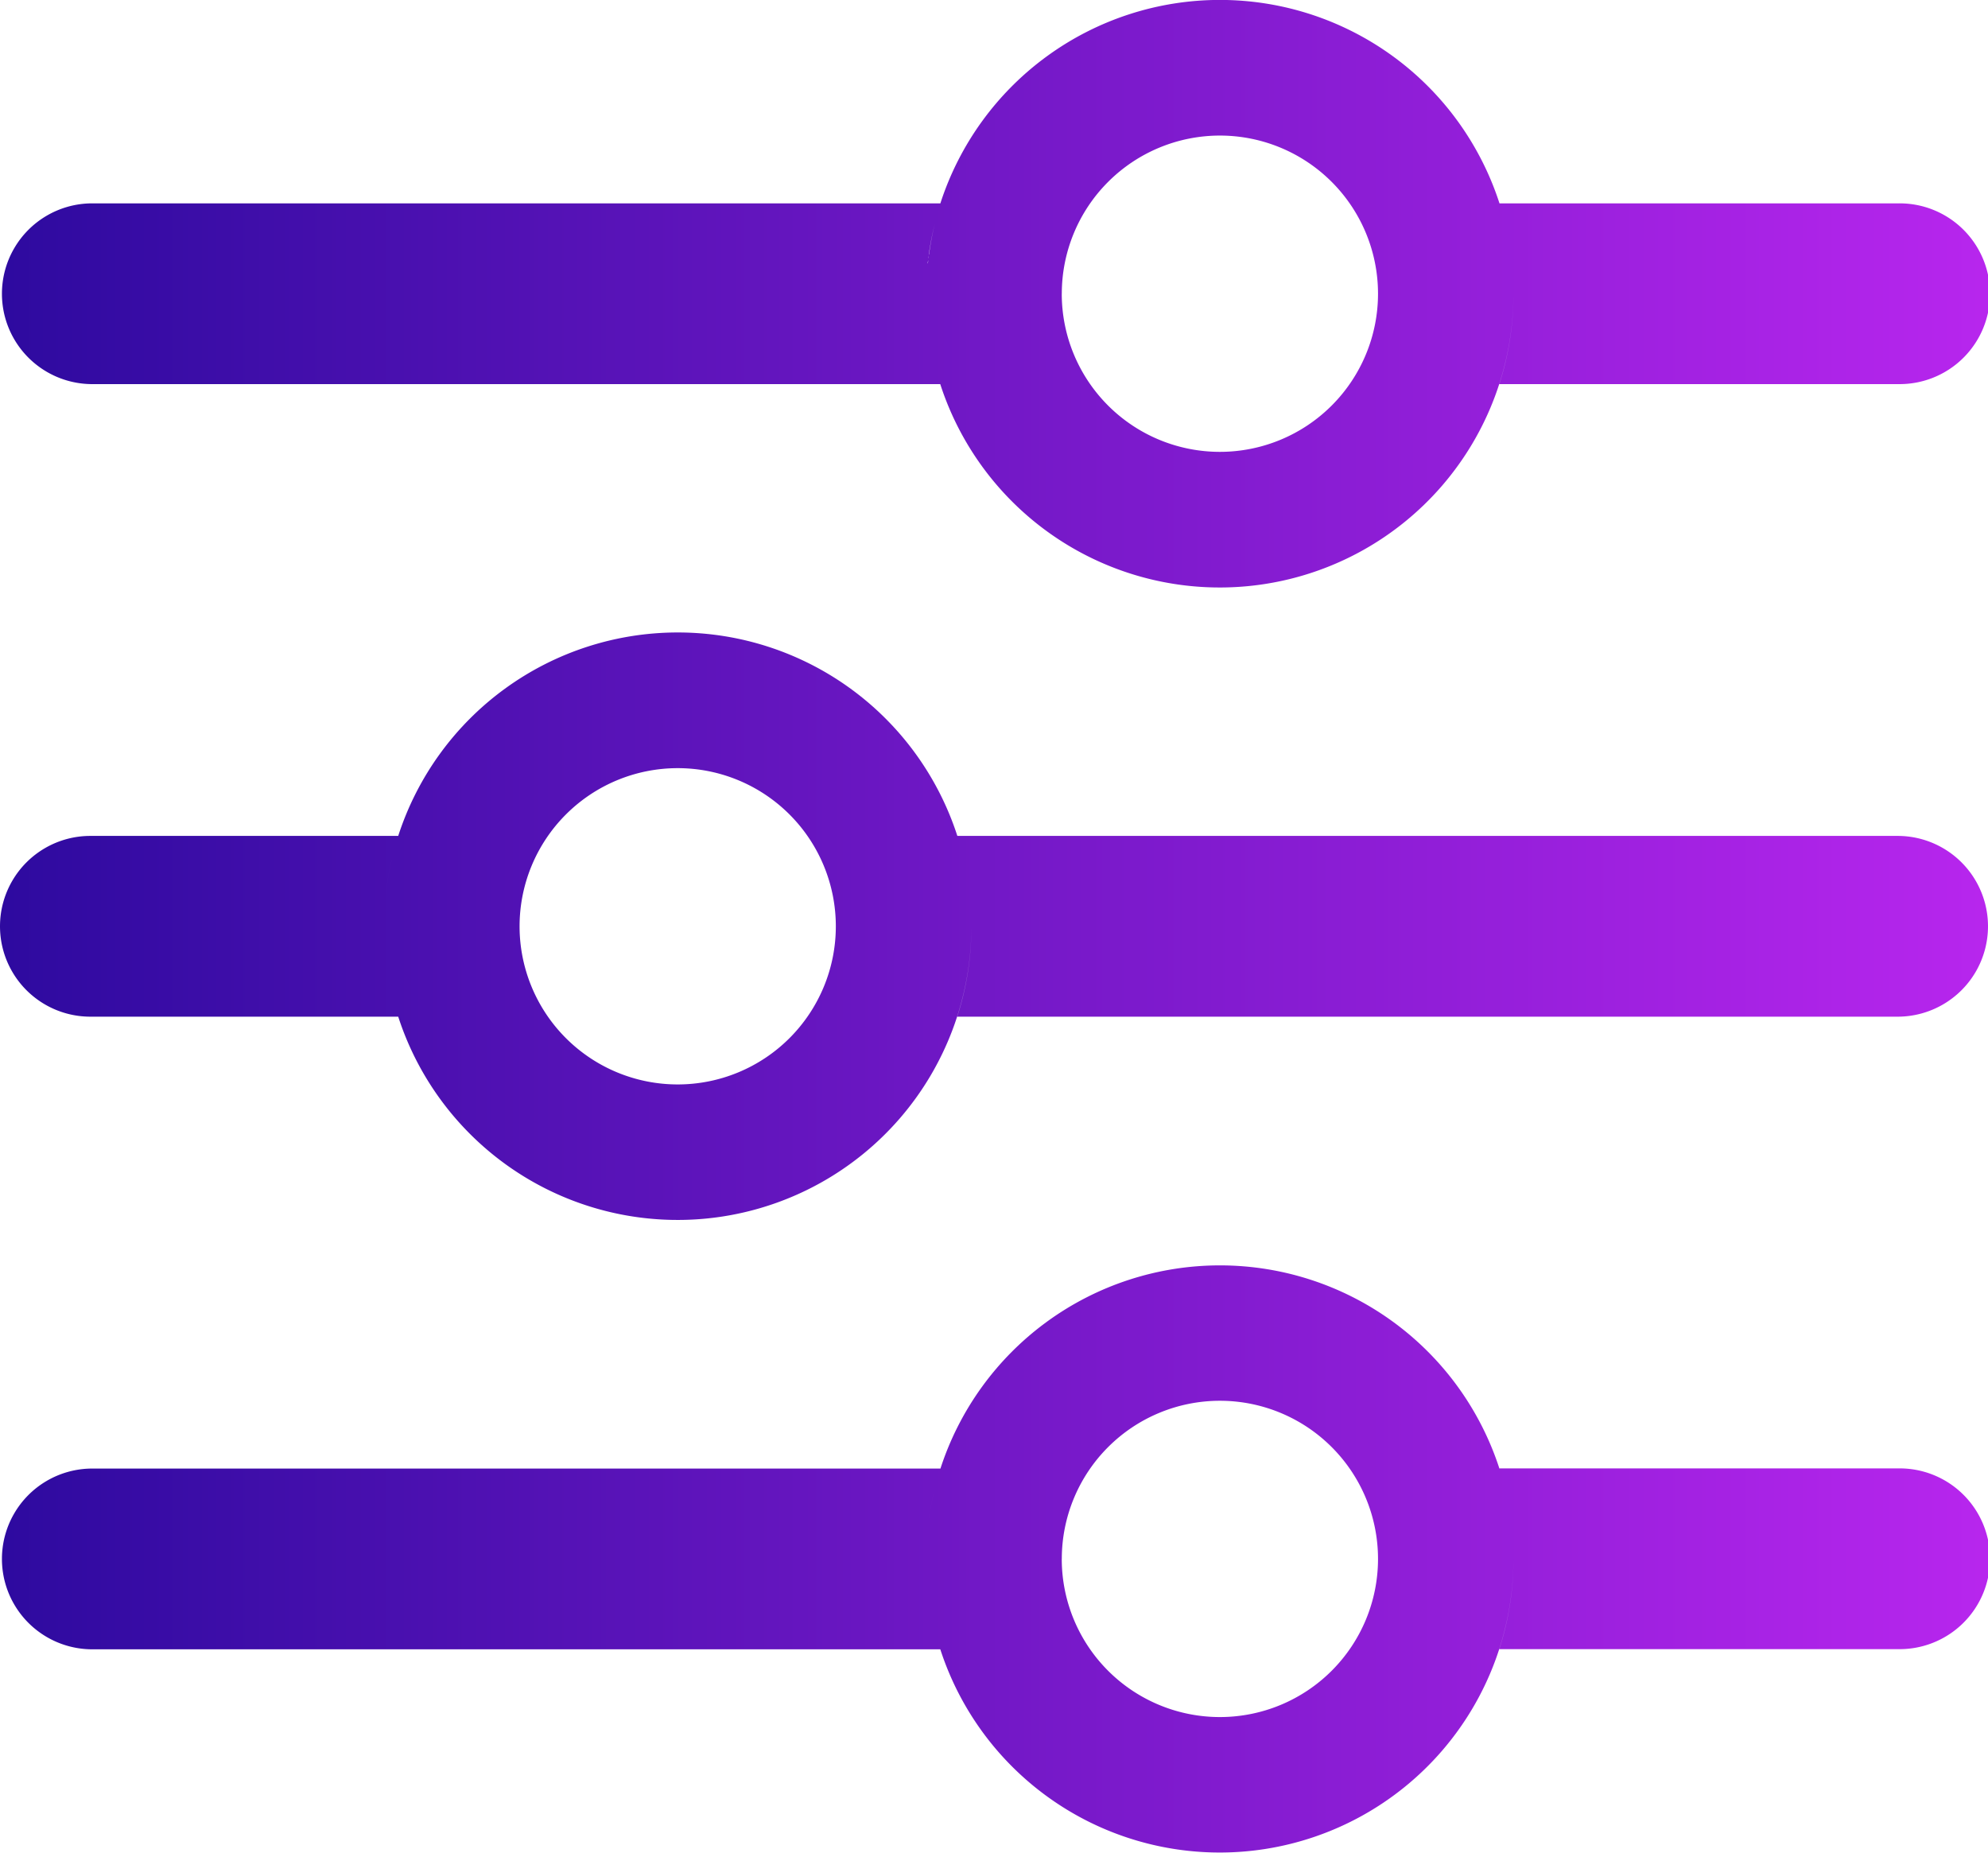<svg xmlns="http://www.w3.org/2000/svg" xmlns:xlink="http://www.w3.org/1999/xlink" width="48" height="44.727" viewBox="0 0 48 44.727">
  <defs>
    <linearGradient id="linear-gradient" y1="1" x2="1" y2="1" gradientUnits="objectBoundingBox">
      <stop offset="0" stop-color="#2d0a9f"/>
      <stop offset="1" stop-color="#b826ee"/>
    </linearGradient>
  </defs>
  <path id="iq-personalized-icon" d="M22.705,39.818H2.182a2.182,2.182,0,0,1,0-4.363H22.705l0,.006a7.094,7.094,0,0,1,13.5,0l0-.01h9.615a2.182,2.182,0,1,1,0,4.363H36.2a7.072,7.072,0,0,0,.342-2.134,7.092,7.092,0,0,1-13.84,2.134Zm2.931-2.182a3.818,3.818,0,1,0,3.818-3.818A3.818,3.818,0,0,0,25.637,37.636Zm-3.257.488h0Zm-.008-.136v0Zm-.005-.137v0Zm0-.075h0Zm0-.063v0Zm14.182-.077Zm-14.182,0Zm14.182-.062v0Zm-14.182,0v0ZM36.544,37.5v0Zm-14.18,0v0Zm0-.061v0Zm14.177,0v0ZM22.368,37.36v0Zm14.172,0v0ZM22.371,37.3v0Zm14.166-.007v0Zm-14.162-.07v0Zm14.158,0v0Zm-14.155-.054,0-.028Zm14.151-.012v0ZM22.384,37.09l0-.033Zm14.14-.009v0Zm-14.136-.047c0-.041.007-.081.011-.122Q22.394,36.973,22.388,37.034Zm14.13-.021v0Zm-.006-.069v0ZM22.4,36.909a7.057,7.057,0,0,1,.253-1.286A7.04,7.04,0,0,0,22.4,36.909Zm14.1-.1v0Zm-.017-.138v0Zm-.02-.136v0Zm-.011-.071h0Zm-.011-.066v0Zm-.012-.069v0Zm-.013-.067v0Zm-.014-.067,0-.007Zm-.029-.133,0-.01Zm-.016-.071,0-.008Zm-.015-.062,0-.012Zm-.018-.07,0-.013Zm-.017-.063,0-.011Zm-.018-.067,0-.016Zm-.02-.071,0-.008ZM22.659,35.6l.009-.031ZM36.247,35.6l0-.016Zm-13.565-.069.006-.019Zm13.543,0,0-.012ZM9.615,24.545H2.182a2.182,2.182,0,0,1,0-4.364H9.615a7.094,7.094,0,0,1,13.5,0H45.818a2.182,2.182,0,0,1,0,4.364H23.112a7.081,7.081,0,0,0,.342-2.133A7.092,7.092,0,0,1,9.615,24.545Zm2.93-2.182a3.818,3.818,0,1,0,3.819-3.818A3.819,3.819,0,0,0,12.545,22.363Zm-3.264.351v0Zm-.005-.137v0Zm0-.137v0Zm14.181-.077Zm-14.181,0ZM23.454,22.3v0Zm-14.181,0v0Zm14.18-.076v0Zm-14.179,0v0Zm0-.061v0Zm14.176,0v0ZM9.278,22.087v0Zm14.171,0v0ZM9.281,22.026v0Zm14.165-.006v0ZM9.285,21.95v0Zm14.157,0v0ZM9.288,21.892l0-.027Zm14.15-.012v0ZM9.293,21.816l0-.03Zm14.139-.008v0ZM9.3,21.759c0-.025,0-.05.007-.075C9.3,21.709,9.3,21.734,9.3,21.759Zm14.129-.021h0ZM9.3,21.683l0-.041Zm14.116-.014v0ZM9.31,21.634a7.065,7.065,0,0,1,.2-1.081A7.046,7.046,0,0,0,9.31,21.634Zm14.1-.1v0Zm-.018-.139h0Zm-13.88-.85.017-.063Zm.023-.083.008-.03Zm.019-.065.008-.026Zm.022-.073,0-.013ZM22.705,9.273H2.182a2.182,2.182,0,0,1,0-4.363H22.705a7.094,7.094,0,0,1,13.5,0h9.615a2.182,2.182,0,1,1,0,4.363H36.2a7.072,7.072,0,0,0,.342-2.134,7.092,7.092,0,0,1-13.84,2.134Zm2.931-2.181a3.818,3.818,0,1,0,3.818-3.819A3.818,3.818,0,0,0,25.637,7.091Zm-3.257.488h0Zm-.008-.136v0Zm0-.073h0Zm0-.064v0Zm0-.075h0Zm0-.063v0Zm14.182-.077Zm-14.182,0Zm14.182-.062v0Zm-14.182,0v0Zm14.181-.076v0Zm-14.18,0v0Zm0-.061v0Zm14.177,0v0ZM22.368,6.815v0Zm14.172,0v0ZM22.371,6.754v0Zm14.166-.007v0ZM22.375,6.678v0Zm0-.059,0-.025Zm14.15-.014v0ZM22.384,6.544l0-.029Zm0-.058,0-.055ZM22.4,6.41l0-.038Zm.005-.052c0-.025.005-.05.008-.076Q22.4,6.32,22.4,6.358Zm.009-.082,0-.041Zm.006-.049q0-.041.01-.081Q22.42,6.186,22.415,6.227Zm.011-.084a7.063,7.063,0,0,1,.137-.73A7.043,7.043,0,0,0,22.426,6.143Zm.141-.746.009-.035Zm.02-.079.007-.028Zm.017-.063.005-.02Zm.02-.075,0-.013Z" fill="url(#linear-gradient)"/>
</svg>
